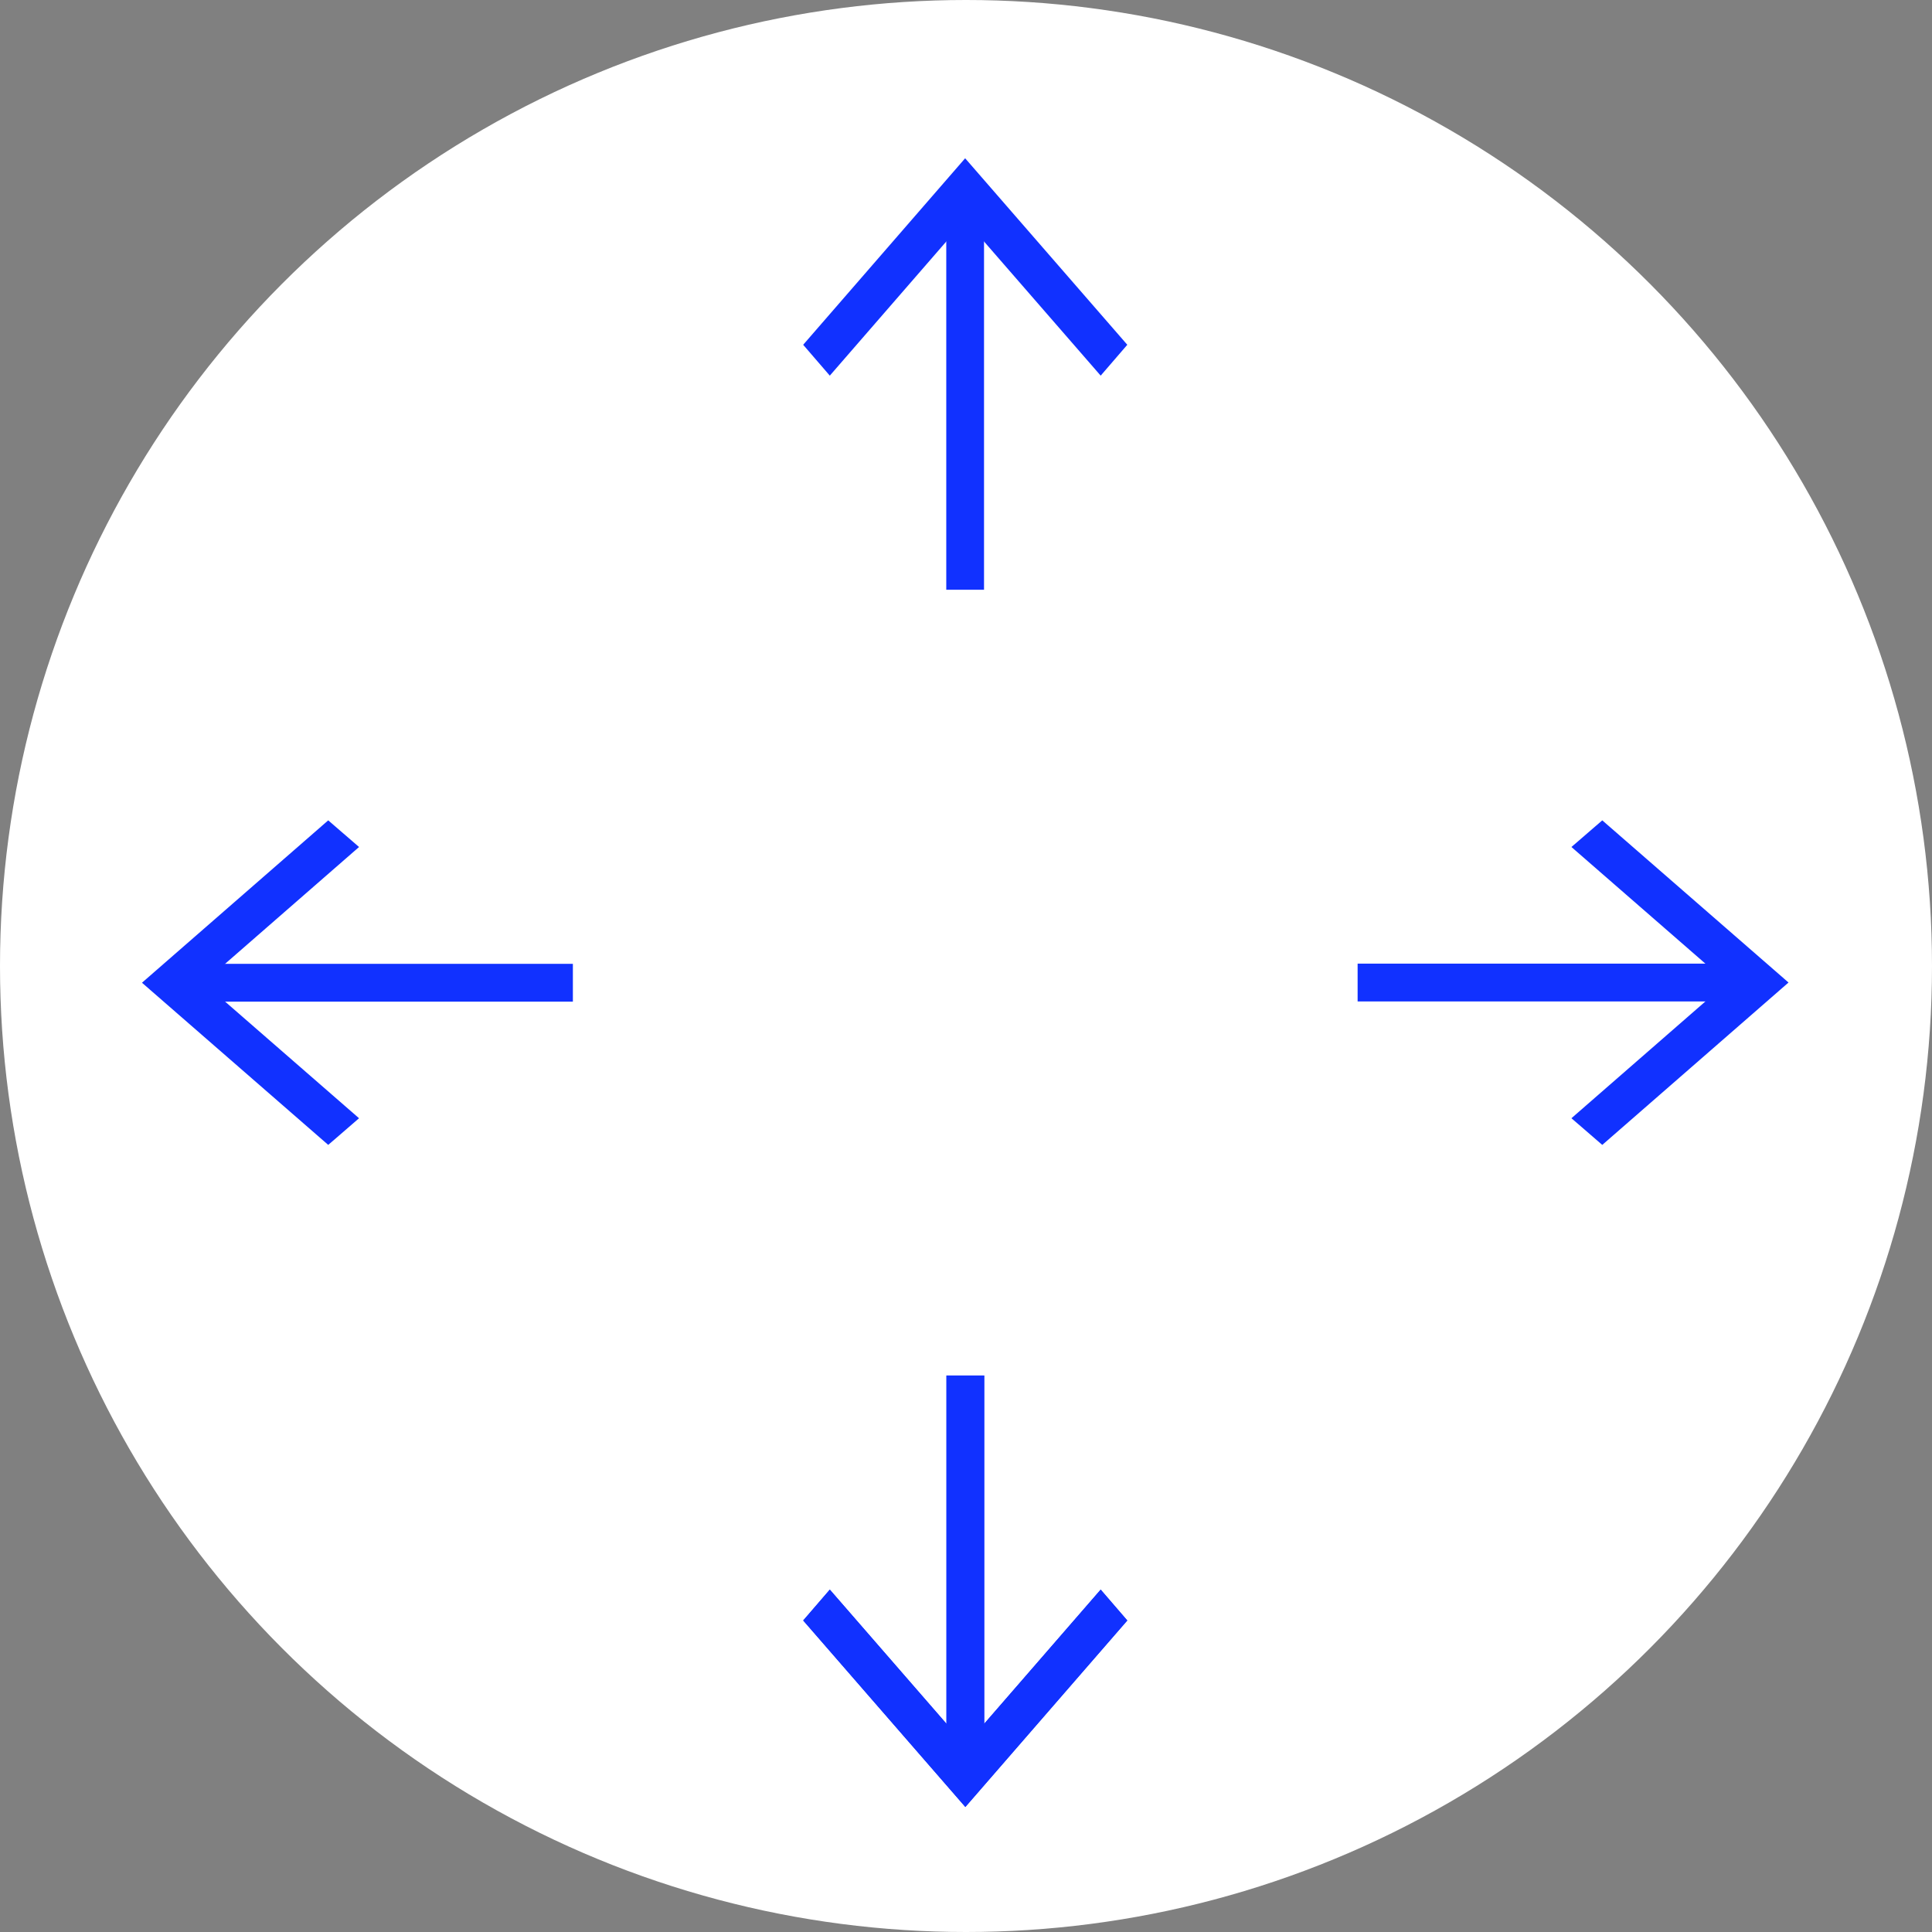 <svg xmlns="http://www.w3.org/2000/svg" width="127" height="127" fill="none" viewBox="0 0 127 127"><rect x="0" y="0" width="127" height="127" fill="#808080" stroke="none"/><g clip-path="url(#a)"><circle cx="63.5" cy="63.5" r="63.5" fill="#fff"/><path fill="#1131ff" d="M62.203 12.42v26.347h2.482V12.419z"/><path fill="#1131ff" d="m74.103 22.664-1.75 2.029-8.909-10.245-8.897 10.245-1.75-2.029 10.647-12.26zm-9.406 94.103V90.419h-2.481v26.348z"/><path fill="#1131ff" d="m52.798 106.522 1.75-2.029 8.909 10.245 8.896-10.245 1.75 2.029-10.646 12.259z"/><path fill="#1131ff" d="M64.697 116.767V90.419h-2.481v26.348z"/><path fill="#1131ff" d="m52.798 106.522 1.75-2.029 8.909 10.245 8.896-10.245 1.75 2.029-10.646 12.259zm62.758-43.178H89.243v2.485h26.313z"/><path fill="#1131ff" d="m105.325 75.26-2.027-1.753 10.232-8.92-10.232-8.909 2.027-1.752 12.243 10.66zm-93.98-9.418h26.313v-2.485H11.345z"/><path fill="#1131ff" d="m21.576 53.926 2.026 1.752L13.371 64.6l10.231 8.908-2.026 1.752L9.333 64.6z"/></g><defs><clipPath id="a"><path fill="#fff" d="M0 0h127v127H0z"/></clipPath></defs></svg>